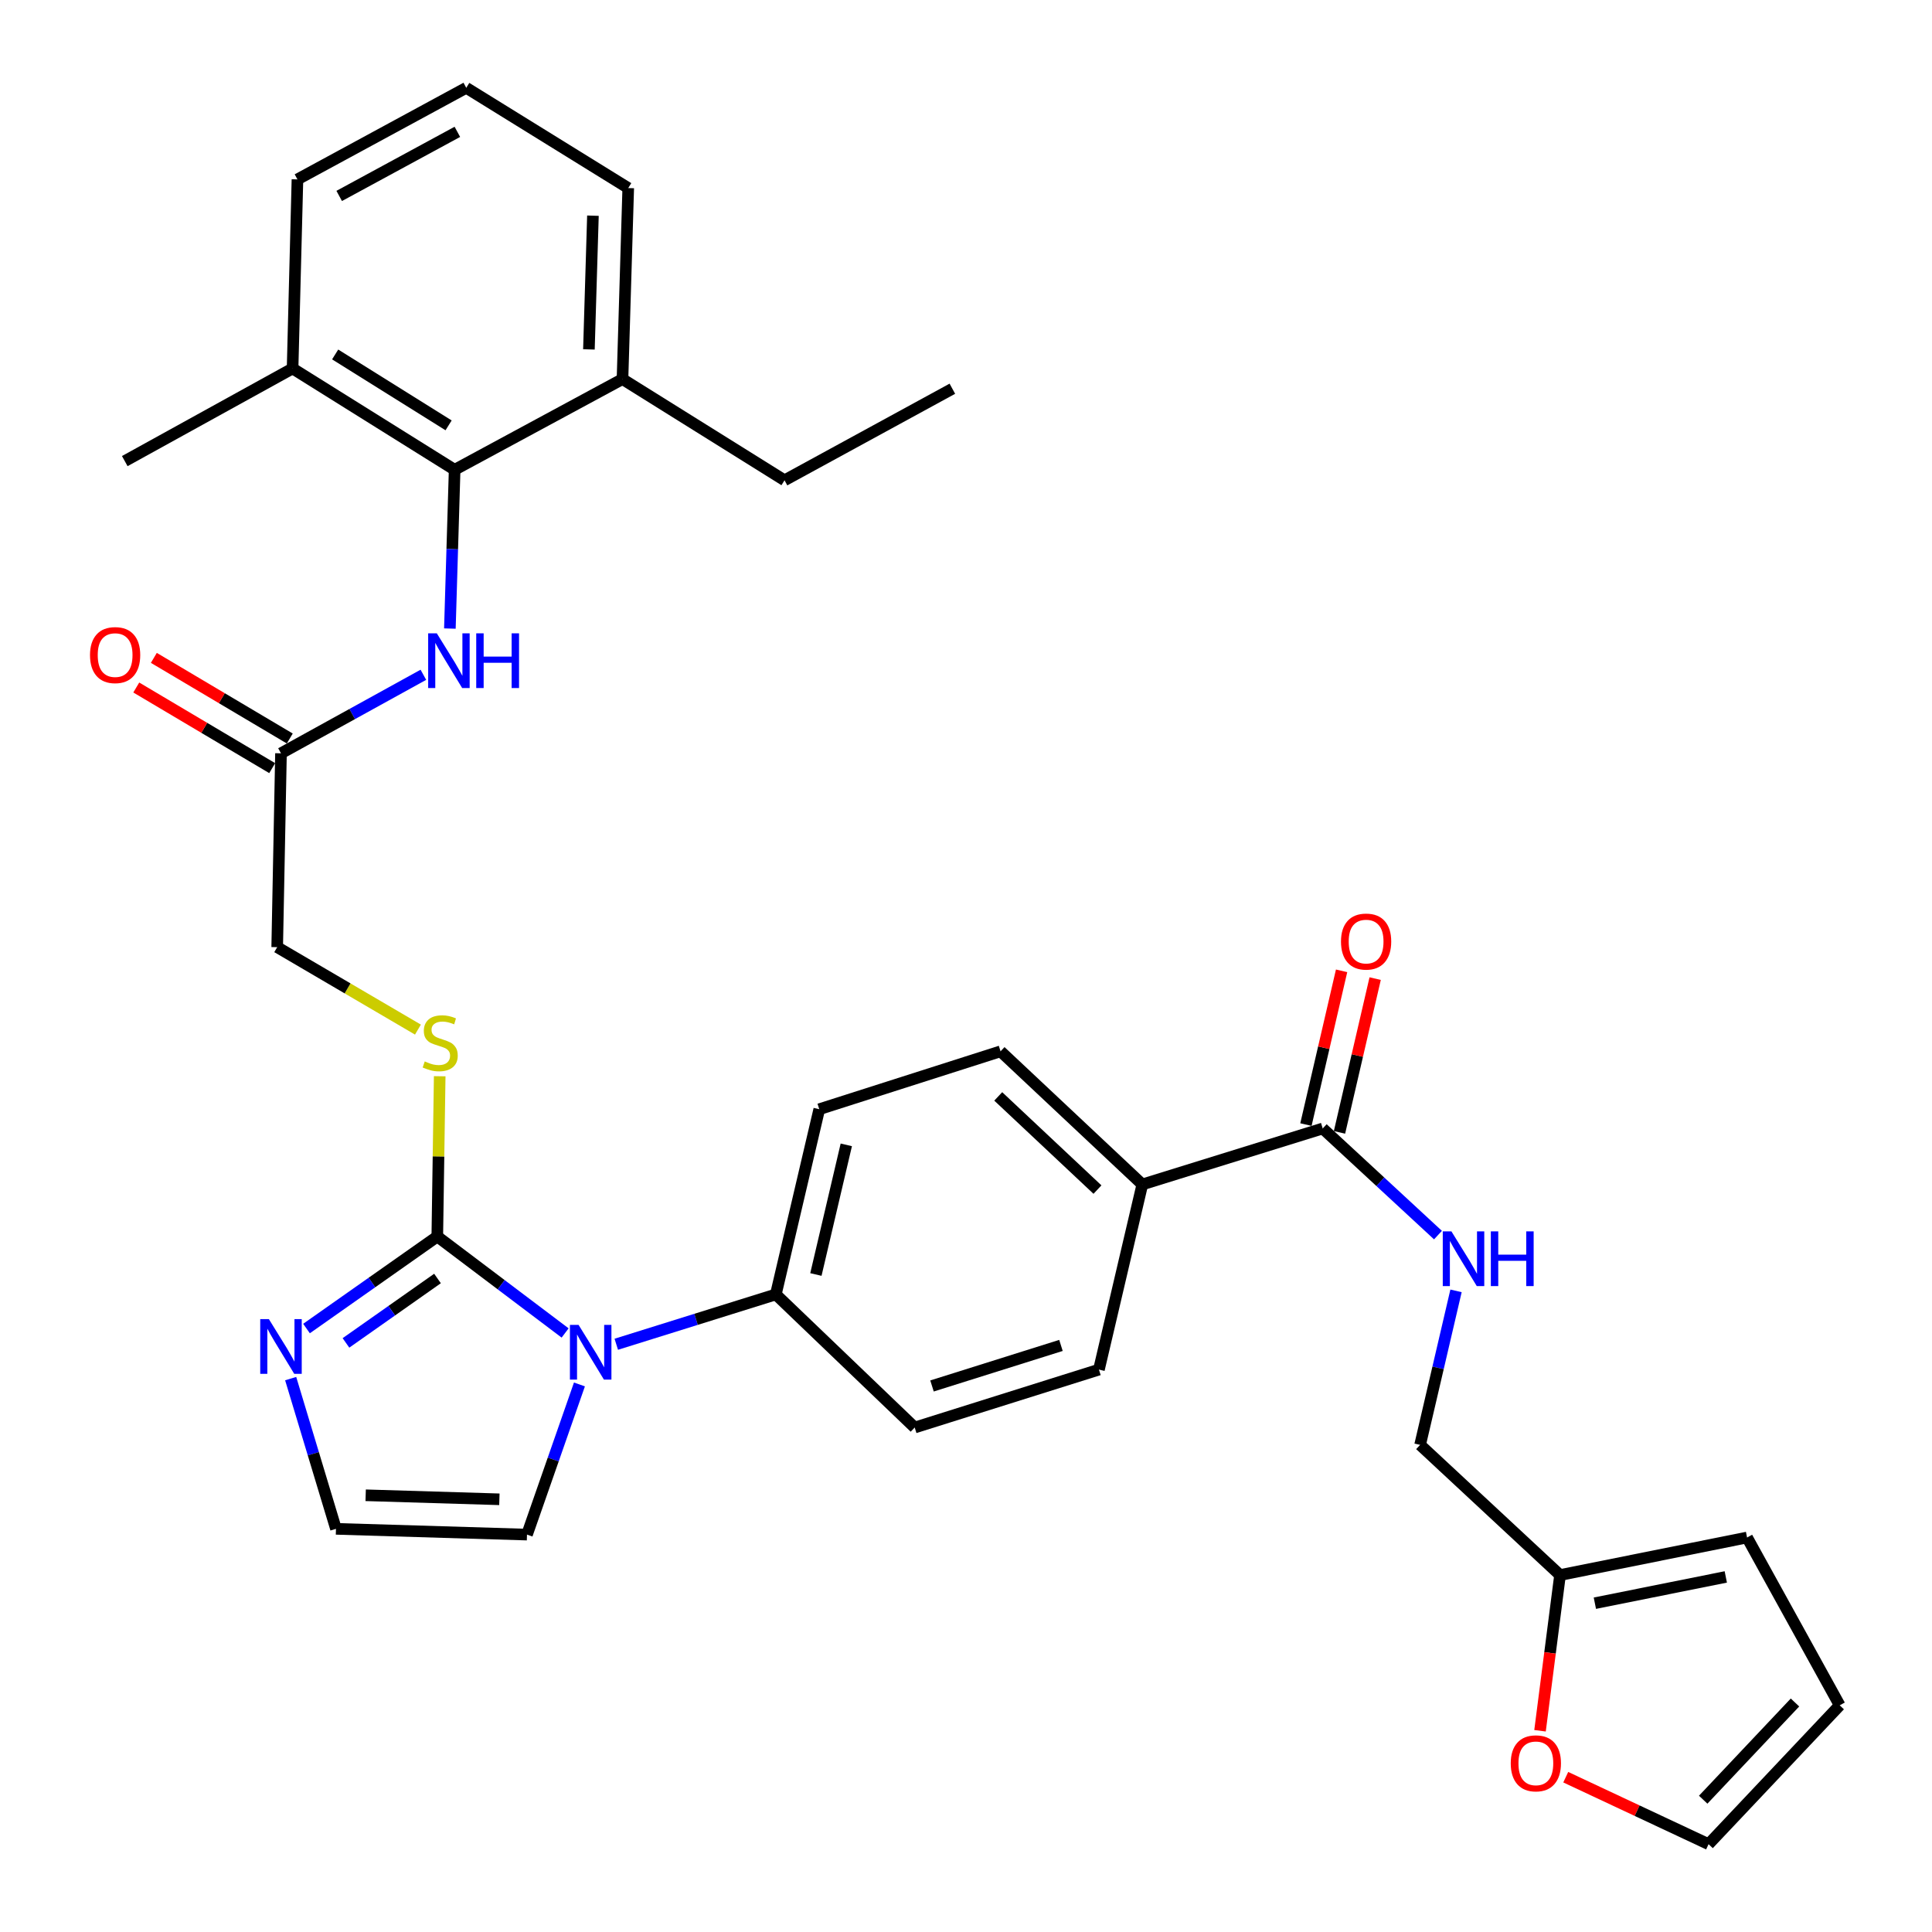 <?xml version='1.0' encoding='iso-8859-1'?>
<svg version='1.1' baseProfile='full'
              xmlns='http://www.w3.org/2000/svg'
                      xmlns:rdkit='http://www.rdkit.org/xml'
                      xmlns:xlink='http://www.w3.org/1999/xlink'
                  xml:space='preserve'
width='1000px' height='1000px' viewBox='0 0 1000 1000'>
<!-- END OF HEADER -->
<rect style='opacity:1.0;fill:#FFFFFF;stroke:none' width='1000' height='1000' x='0' y='0'> </rect>
<path class='bond-0' d='M 226.344,640.016 L 259.425,664.981' style='fill:none;fill-rule:evenodd;stroke:#000000;stroke-width:6px;stroke-linecap:butt;stroke-linejoin:miter;stroke-opacity:1' />
<path class='bond-0' d='M 259.425,664.981 L 292.507,689.946' style='fill:none;fill-rule:evenodd;stroke:#0000FF;stroke-width:6px;stroke-linecap:butt;stroke-linejoin:miter;stroke-opacity:1' />
<path class='bond-1' d='M 226.344,640.016 L 192.497,663.832' style='fill:none;fill-rule:evenodd;stroke:#000000;stroke-width:6px;stroke-linecap:butt;stroke-linejoin:miter;stroke-opacity:1' />
<path class='bond-1' d='M 192.497,663.832 L 158.65,687.648' style='fill:none;fill-rule:evenodd;stroke:#0000FF;stroke-width:6px;stroke-linecap:butt;stroke-linejoin:miter;stroke-opacity:1' />
<path class='bond-1' d='M 226.452,661.745 L 202.76,678.417' style='fill:none;fill-rule:evenodd;stroke:#000000;stroke-width:6px;stroke-linecap:butt;stroke-linejoin:miter;stroke-opacity:1' />
<path class='bond-1' d='M 202.76,678.417 L 179.067,695.088' style='fill:none;fill-rule:evenodd;stroke:#0000FF;stroke-width:6px;stroke-linecap:butt;stroke-linejoin:miter;stroke-opacity:1' />
<path class='bond-5' d='M 226.344,640.016 L 226.966,598.537' style='fill:none;fill-rule:evenodd;stroke:#000000;stroke-width:6px;stroke-linecap:butt;stroke-linejoin:miter;stroke-opacity:1' />
<path class='bond-5' d='M 226.966,598.537 L 227.589,557.059' style='fill:none;fill-rule:evenodd;stroke:#CCCC00;stroke-width:6px;stroke-linecap:butt;stroke-linejoin:miter;stroke-opacity:1' />
<path class='bond-7' d='M 318.984,695.788 L 360.278,682.887' style='fill:none;fill-rule:evenodd;stroke:#0000FF;stroke-width:6px;stroke-linecap:butt;stroke-linejoin:miter;stroke-opacity:1' />
<path class='bond-7' d='M 360.278,682.887 L 401.571,669.986' style='fill:none;fill-rule:evenodd;stroke:#000000;stroke-width:6px;stroke-linecap:butt;stroke-linejoin:miter;stroke-opacity:1' />
<path class='bond-10' d='M 299.916,716.587 L 286.343,755.447' style='fill:none;fill-rule:evenodd;stroke:#0000FF;stroke-width:6px;stroke-linecap:butt;stroke-linejoin:miter;stroke-opacity:1' />
<path class='bond-10' d='M 286.343,755.447 L 272.771,794.308' style='fill:none;fill-rule:evenodd;stroke:#000000;stroke-width:6px;stroke-linecap:butt;stroke-linejoin:miter;stroke-opacity:1' />
<path class='bond-9' d='M 150.451,713.57 L 162.177,752.448' style='fill:none;fill-rule:evenodd;stroke:#0000FF;stroke-width:6px;stroke-linecap:butt;stroke-linejoin:miter;stroke-opacity:1' />
<path class='bond-9' d='M 162.177,752.448 L 173.902,791.326' style='fill:none;fill-rule:evenodd;stroke:#000000;stroke-width:6px;stroke-linecap:butt;stroke-linejoin:miter;stroke-opacity:1' />
<path class='bond-2' d='M 235.32,243.153 L 234.088,284.247' style='fill:none;fill-rule:evenodd;stroke:#000000;stroke-width:6px;stroke-linecap:butt;stroke-linejoin:miter;stroke-opacity:1' />
<path class='bond-2' d='M 234.088,284.247 L 232.856,325.341' style='fill:none;fill-rule:evenodd;stroke:#0000FF;stroke-width:6px;stroke-linecap:butt;stroke-linejoin:miter;stroke-opacity:1' />
<path class='bond-15' d='M 235.32,243.153 L 151.441,190.721' style='fill:none;fill-rule:evenodd;stroke:#000000;stroke-width:6px;stroke-linecap:butt;stroke-linejoin:miter;stroke-opacity:1' />
<path class='bond-15' d='M 232.191,220.166 L 173.476,183.463' style='fill:none;fill-rule:evenodd;stroke:#000000;stroke-width:6px;stroke-linecap:butt;stroke-linejoin:miter;stroke-opacity:1' />
<path class='bond-16' d='M 235.32,243.153 L 322.201,196.22' style='fill:none;fill-rule:evenodd;stroke:#000000;stroke-width:6px;stroke-linecap:butt;stroke-linejoin:miter;stroke-opacity:1' />
<path class='bond-3' d='M 684.634,584.097 L 591.264,613.067' style='fill:none;fill-rule:evenodd;stroke:#000000;stroke-width:6px;stroke-linecap:butt;stroke-linejoin:miter;stroke-opacity:1' />
<path class='bond-8' d='M 684.634,584.097 L 714.464,611.692' style='fill:none;fill-rule:evenodd;stroke:#000000;stroke-width:6px;stroke-linecap:butt;stroke-linejoin:miter;stroke-opacity:1' />
<path class='bond-8' d='M 714.464,611.692 L 744.293,639.287' style='fill:none;fill-rule:evenodd;stroke:#0000FF;stroke-width:6px;stroke-linecap:butt;stroke-linejoin:miter;stroke-opacity:1' />
<path class='bond-14' d='M 693.32,586.111 L 702.551,546.32' style='fill:none;fill-rule:evenodd;stroke:#000000;stroke-width:6px;stroke-linecap:butt;stroke-linejoin:miter;stroke-opacity:1' />
<path class='bond-14' d='M 702.551,546.32 L 711.781,506.528' style='fill:none;fill-rule:evenodd;stroke:#FF0000;stroke-width:6px;stroke-linecap:butt;stroke-linejoin:miter;stroke-opacity:1' />
<path class='bond-14' d='M 675.948,582.082 L 685.178,542.29' style='fill:none;fill-rule:evenodd;stroke:#000000;stroke-width:6px;stroke-linecap:butt;stroke-linejoin:miter;stroke-opacity:1' />
<path class='bond-14' d='M 685.178,542.29 L 694.408,502.499' style='fill:none;fill-rule:evenodd;stroke:#FF0000;stroke-width:6px;stroke-linecap:butt;stroke-linejoin:miter;stroke-opacity:1' />
<path class='bond-4' d='M 219.136,349.265 L 182.287,369.59' style='fill:none;fill-rule:evenodd;stroke:#0000FF;stroke-width:6px;stroke-linecap:butt;stroke-linejoin:miter;stroke-opacity:1' />
<path class='bond-4' d='M 182.287,369.59 L 145.437,389.916' style='fill:none;fill-rule:evenodd;stroke:#000000;stroke-width:6px;stroke-linecap:butt;stroke-linejoin:miter;stroke-opacity:1' />
<path class='bond-25' d='M 216.325,532.92 L 179.9,511.586' style='fill:none;fill-rule:evenodd;stroke:#CCCC00;stroke-width:6px;stroke-linecap:butt;stroke-linejoin:miter;stroke-opacity:1' />
<path class='bond-25' d='M 179.9,511.586 L 143.476,490.251' style='fill:none;fill-rule:evenodd;stroke:#000000;stroke-width:6px;stroke-linecap:butt;stroke-linejoin:miter;stroke-opacity:1' />
<path class='bond-6' d='M 145.437,389.916 L 143.476,490.251' style='fill:none;fill-rule:evenodd;stroke:#000000;stroke-width:6px;stroke-linecap:butt;stroke-linejoin:miter;stroke-opacity:1' />
<path class='bond-20' d='M 149.987,382.246 L 114.809,361.379' style='fill:none;fill-rule:evenodd;stroke:#000000;stroke-width:6px;stroke-linecap:butt;stroke-linejoin:miter;stroke-opacity:1' />
<path class='bond-20' d='M 114.809,361.379 L 79.632,340.513' style='fill:none;fill-rule:evenodd;stroke:#FF0000;stroke-width:6px;stroke-linecap:butt;stroke-linejoin:miter;stroke-opacity:1' />
<path class='bond-20' d='M 140.888,397.585 L 105.711,376.718' style='fill:none;fill-rule:evenodd;stroke:#000000;stroke-width:6px;stroke-linecap:butt;stroke-linejoin:miter;stroke-opacity:1' />
<path class='bond-20' d='M 105.711,376.718 L 70.533,355.851' style='fill:none;fill-rule:evenodd;stroke:#FF0000;stroke-width:6px;stroke-linecap:butt;stroke-linejoin:miter;stroke-opacity:1' />
<path class='bond-21' d='M 401.571,669.986 L 424.052,574.129' style='fill:none;fill-rule:evenodd;stroke:#000000;stroke-width:6px;stroke-linecap:butt;stroke-linejoin:miter;stroke-opacity:1' />
<path class='bond-21' d='M 422.306,659.68 L 438.042,592.58' style='fill:none;fill-rule:evenodd;stroke:#000000;stroke-width:6px;stroke-linecap:butt;stroke-linejoin:miter;stroke-opacity:1' />
<path class='bond-22' d='M 401.571,669.986 L 473.451,738.885' style='fill:none;fill-rule:evenodd;stroke:#000000;stroke-width:6px;stroke-linecap:butt;stroke-linejoin:miter;stroke-opacity:1' />
<path class='bond-26' d='M 753.636,668.152 L 744.34,708.011' style='fill:none;fill-rule:evenodd;stroke:#0000FF;stroke-width:6px;stroke-linecap:butt;stroke-linejoin:miter;stroke-opacity:1' />
<path class='bond-26' d='M 744.34,708.011 L 735.044,747.871' style='fill:none;fill-rule:evenodd;stroke:#000000;stroke-width:6px;stroke-linecap:butt;stroke-linejoin:miter;stroke-opacity:1' />
<path class='bond-33' d='M 173.902,791.326 L 272.771,794.308' style='fill:none;fill-rule:evenodd;stroke:#000000;stroke-width:6px;stroke-linecap:butt;stroke-linejoin:miter;stroke-opacity:1' />
<path class='bond-33' d='M 189.27,773.948 L 258.478,776.035' style='fill:none;fill-rule:evenodd;stroke:#000000;stroke-width:6px;stroke-linecap:butt;stroke-linejoin:miter;stroke-opacity:1' />
<path class='bond-11' d='M 807.47,815.243 L 735.044,747.871' style='fill:none;fill-rule:evenodd;stroke:#000000;stroke-width:6px;stroke-linecap:butt;stroke-linejoin:miter;stroke-opacity:1' />
<path class='bond-13' d='M 807.47,815.243 L 802.291,855.542' style='fill:none;fill-rule:evenodd;stroke:#000000;stroke-width:6px;stroke-linecap:butt;stroke-linejoin:miter;stroke-opacity:1' />
<path class='bond-13' d='M 802.291,855.542 L 797.112,895.842' style='fill:none;fill-rule:evenodd;stroke:#FF0000;stroke-width:6px;stroke-linecap:butt;stroke-linejoin:miter;stroke-opacity:1' />
<path class='bond-17' d='M 807.47,815.243 L 904.278,795.814' style='fill:none;fill-rule:evenodd;stroke:#000000;stroke-width:6px;stroke-linecap:butt;stroke-linejoin:miter;stroke-opacity:1' />
<path class='bond-17' d='M 825.5,829.814 L 893.266,816.214' style='fill:none;fill-rule:evenodd;stroke:#000000;stroke-width:6px;stroke-linecap:butt;stroke-linejoin:miter;stroke-opacity:1' />
<path class='bond-12' d='M 591.264,613.067 L 568.803,708.904' style='fill:none;fill-rule:evenodd;stroke:#000000;stroke-width:6px;stroke-linecap:butt;stroke-linejoin:miter;stroke-opacity:1' />
<path class='bond-34' d='M 591.264,613.067 L 517.888,544.159' style='fill:none;fill-rule:evenodd;stroke:#000000;stroke-width:6px;stroke-linecap:butt;stroke-linejoin:miter;stroke-opacity:1' />
<path class='bond-34' d='M 568.049,615.731 L 516.686,567.495' style='fill:none;fill-rule:evenodd;stroke:#000000;stroke-width:6px;stroke-linecap:butt;stroke-linejoin:miter;stroke-opacity:1' />
<path class='bond-18' d='M 810.425,919.871 L 847.389,937.208' style='fill:none;fill-rule:evenodd;stroke:#FF0000;stroke-width:6px;stroke-linecap:butt;stroke-linejoin:miter;stroke-opacity:1' />
<path class='bond-18' d='M 847.389,937.208 L 884.354,954.545' style='fill:none;fill-rule:evenodd;stroke:#000000;stroke-width:6px;stroke-linecap:butt;stroke-linejoin:miter;stroke-opacity:1' />
<path class='bond-28' d='M 151.441,190.721 L 153.958,92.853' style='fill:none;fill-rule:evenodd;stroke:#000000;stroke-width:6px;stroke-linecap:butt;stroke-linejoin:miter;stroke-opacity:1' />
<path class='bond-31' d='M 151.441,190.721 L 64.581,238.665' style='fill:none;fill-rule:evenodd;stroke:#000000;stroke-width:6px;stroke-linecap:butt;stroke-linejoin:miter;stroke-opacity:1' />
<path class='bond-29' d='M 322.201,196.22 L 325.173,97.341' style='fill:none;fill-rule:evenodd;stroke:#000000;stroke-width:6px;stroke-linecap:butt;stroke-linejoin:miter;stroke-opacity:1' />
<path class='bond-29' d='M 304.821,180.852 L 306.901,111.637' style='fill:none;fill-rule:evenodd;stroke:#000000;stroke-width:6px;stroke-linecap:butt;stroke-linejoin:miter;stroke-opacity:1' />
<path class='bond-30' d='M 322.201,196.22 L 406.069,248.602' style='fill:none;fill-rule:evenodd;stroke:#000000;stroke-width:6px;stroke-linecap:butt;stroke-linejoin:miter;stroke-opacity:1' />
<path class='bond-19' d='M 904.278,795.814 L 952.231,882.675' style='fill:none;fill-rule:evenodd;stroke:#000000;stroke-width:6px;stroke-linecap:butt;stroke-linejoin:miter;stroke-opacity:1' />
<path class='bond-36' d='M 884.354,954.545 L 952.231,882.675' style='fill:none;fill-rule:evenodd;stroke:#000000;stroke-width:6px;stroke-linecap:butt;stroke-linejoin:miter;stroke-opacity:1' />
<path class='bond-36' d='M 881.57,931.52 L 929.084,881.21' style='fill:none;fill-rule:evenodd;stroke:#000000;stroke-width:6px;stroke-linecap:butt;stroke-linejoin:miter;stroke-opacity:1' />
<path class='bond-24' d='M 424.052,574.129 L 517.888,544.159' style='fill:none;fill-rule:evenodd;stroke:#000000;stroke-width:6px;stroke-linecap:butt;stroke-linejoin:miter;stroke-opacity:1' />
<path class='bond-23' d='M 473.451,738.885 L 568.803,708.904' style='fill:none;fill-rule:evenodd;stroke:#000000;stroke-width:6px;stroke-linecap:butt;stroke-linejoin:miter;stroke-opacity:1' />
<path class='bond-23' d='M 482.405,717.375 L 549.151,696.388' style='fill:none;fill-rule:evenodd;stroke:#000000;stroke-width:6px;stroke-linecap:butt;stroke-linejoin:miter;stroke-opacity:1' />
<path class='bond-27' d='M 241.334,45.455 L 325.173,97.341' style='fill:none;fill-rule:evenodd;stroke:#000000;stroke-width:6px;stroke-linecap:butt;stroke-linejoin:miter;stroke-opacity:1' />
<path class='bond-35' d='M 241.334,45.455 L 153.958,92.853' style='fill:none;fill-rule:evenodd;stroke:#000000;stroke-width:6px;stroke-linecap:butt;stroke-linejoin:miter;stroke-opacity:1' />
<path class='bond-35' d='M 236.731,68.24 L 175.568,101.419' style='fill:none;fill-rule:evenodd;stroke:#000000;stroke-width:6px;stroke-linecap:butt;stroke-linejoin:miter;stroke-opacity:1' />
<path class='bond-32' d='M 406.069,248.602 L 492.94,201.204' style='fill:none;fill-rule:evenodd;stroke:#000000;stroke-width:6px;stroke-linecap:butt;stroke-linejoin:miter;stroke-opacity:1' />
<path  class='atom-1' d='M 299.474 685.767
L 308.754 700.767
Q 309.674 702.247, 311.154 704.927
Q 312.634 707.607, 312.714 707.767
L 312.714 685.767
L 316.474 685.767
L 316.474 714.087
L 312.594 714.087
L 302.634 697.687
Q 301.474 695.767, 300.234 693.567
Q 299.034 691.367, 298.674 690.687
L 298.674 714.087
L 294.994 714.087
L 294.994 685.767
L 299.474 685.767
' fill='#0000FF'/>
<path  class='atom-2' d='M 139.177 682.785
L 148.457 697.785
Q 149.377 699.265, 150.857 701.945
Q 152.337 704.625, 152.417 704.785
L 152.417 682.785
L 156.177 682.785
L 156.177 711.105
L 152.297 711.105
L 142.337 694.705
Q 141.177 692.785, 139.937 690.585
Q 138.737 688.385, 138.377 687.705
L 138.377 711.105
L 134.697 711.105
L 134.697 682.785
L 139.177 682.785
' fill='#0000FF'/>
<path  class='atom-5' d='M 226.097 327.812
L 235.377 342.812
Q 236.297 344.292, 237.777 346.972
Q 239.257 349.652, 239.337 349.812
L 239.337 327.812
L 243.097 327.812
L 243.097 356.132
L 239.217 356.132
L 229.257 339.732
Q 228.097 337.812, 226.857 335.612
Q 225.657 333.412, 225.297 332.732
L 225.297 356.132
L 221.617 356.132
L 221.617 327.812
L 226.097 327.812
' fill='#0000FF'/>
<path  class='atom-5' d='M 246.497 327.812
L 250.337 327.812
L 250.337 339.852
L 264.817 339.852
L 264.817 327.812
L 268.657 327.812
L 268.657 356.132
L 264.817 356.132
L 264.817 343.052
L 250.337 343.052
L 250.337 356.132
L 246.497 356.132
L 246.497 327.812
' fill='#0000FF'/>
<path  class='atom-6' d='M 219.849 549.39
Q 220.169 549.51, 221.489 550.07
Q 222.809 550.63, 224.249 550.99
Q 225.729 551.31, 227.169 551.31
Q 229.849 551.31, 231.409 550.03
Q 232.969 548.71, 232.969 546.43
Q 232.969 544.87, 232.169 543.91
Q 231.409 542.95, 230.209 542.43
Q 229.009 541.91, 227.009 541.31
Q 224.489 540.55, 222.969 539.83
Q 221.489 539.11, 220.409 537.59
Q 219.369 536.07, 219.369 533.51
Q 219.369 529.95, 221.769 527.75
Q 224.209 525.55, 229.009 525.55
Q 232.289 525.55, 236.009 527.11
L 235.089 530.19
Q 231.689 528.79, 229.129 528.79
Q 226.369 528.79, 224.849 529.95
Q 223.329 531.07, 223.369 533.03
Q 223.369 534.55, 224.129 535.47
Q 224.929 536.39, 226.049 536.91
Q 227.209 537.43, 229.129 538.03
Q 231.689 538.83, 233.209 539.63
Q 234.729 540.43, 235.809 542.07
Q 236.929 543.67, 236.929 546.43
Q 236.929 550.35, 234.289 552.47
Q 231.689 554.55, 227.329 554.55
Q 224.809 554.55, 222.889 553.99
Q 221.009 553.47, 218.769 552.55
L 219.849 549.39
' fill='#CCCC00'/>
<path  class='atom-9' d='M 751.255 637.358
L 760.535 652.358
Q 761.455 653.838, 762.935 656.518
Q 764.415 659.198, 764.495 659.358
L 764.495 637.358
L 768.255 637.358
L 768.255 665.678
L 764.375 665.678
L 754.415 649.278
Q 753.255 647.358, 752.015 645.158
Q 750.815 642.958, 750.455 642.278
L 750.455 665.678
L 746.775 665.678
L 746.775 637.358
L 751.255 637.358
' fill='#0000FF'/>
<path  class='atom-9' d='M 771.655 637.358
L 775.495 637.358
L 775.495 649.398
L 789.975 649.398
L 789.975 637.358
L 793.815 637.358
L 793.815 665.678
L 789.975 665.678
L 789.975 652.598
L 775.495 652.598
L 775.495 665.678
L 771.655 665.678
L 771.655 637.358
' fill='#0000FF'/>
<path  class='atom-14' d='M 781.956 912.696
Q 781.956 905.896, 785.316 902.096
Q 788.676 898.296, 794.956 898.296
Q 801.236 898.296, 804.596 902.096
Q 807.956 905.896, 807.956 912.696
Q 807.956 919.576, 804.556 923.496
Q 801.156 927.376, 794.956 927.376
Q 788.716 927.376, 785.316 923.496
Q 781.956 919.616, 781.956 912.696
M 794.956 924.176
Q 799.276 924.176, 801.596 921.296
Q 803.956 918.376, 803.956 912.696
Q 803.956 907.136, 801.596 904.336
Q 799.276 901.496, 794.956 901.496
Q 790.636 901.496, 788.276 904.296
Q 785.956 907.096, 785.956 912.696
Q 785.956 918.416, 788.276 921.296
Q 790.636 924.176, 794.956 924.176
' fill='#FF0000'/>
<path  class='atom-15' d='M 694.095 487.349
Q 694.095 480.549, 697.455 476.749
Q 700.815 472.949, 707.095 472.949
Q 713.375 472.949, 716.735 476.749
Q 720.095 480.549, 720.095 487.349
Q 720.095 494.229, 716.695 498.149
Q 713.295 502.029, 707.095 502.029
Q 700.855 502.029, 697.455 498.149
Q 694.095 494.269, 694.095 487.349
M 707.095 498.829
Q 711.415 498.829, 713.735 495.949
Q 716.095 493.029, 716.095 487.349
Q 716.095 481.789, 713.735 478.989
Q 711.415 476.149, 707.095 476.149
Q 702.775 476.149, 700.415 478.949
Q 698.095 481.749, 698.095 487.349
Q 698.095 493.069, 700.415 495.949
Q 702.775 498.829, 707.095 498.829
' fill='#FF0000'/>
<path  class='atom-21' d='M 46.587 339.07
Q 46.587 332.27, 49.947 328.47
Q 53.307 324.67, 59.587 324.67
Q 65.867 324.67, 69.227 328.47
Q 72.587 332.27, 72.587 339.07
Q 72.587 345.95, 69.187 349.87
Q 65.787 353.75, 59.587 353.75
Q 53.347 353.75, 49.947 349.87
Q 46.587 345.99, 46.587 339.07
M 59.587 350.55
Q 63.907 350.55, 66.227 347.67
Q 68.587 344.75, 68.587 339.07
Q 68.587 333.51, 66.227 330.71
Q 63.907 327.87, 59.587 327.87
Q 55.267 327.87, 52.907 330.67
Q 50.587 333.47, 50.587 339.07
Q 50.587 344.79, 52.907 347.67
Q 55.267 350.55, 59.587 350.55
' fill='#FF0000'/>
</svg>
